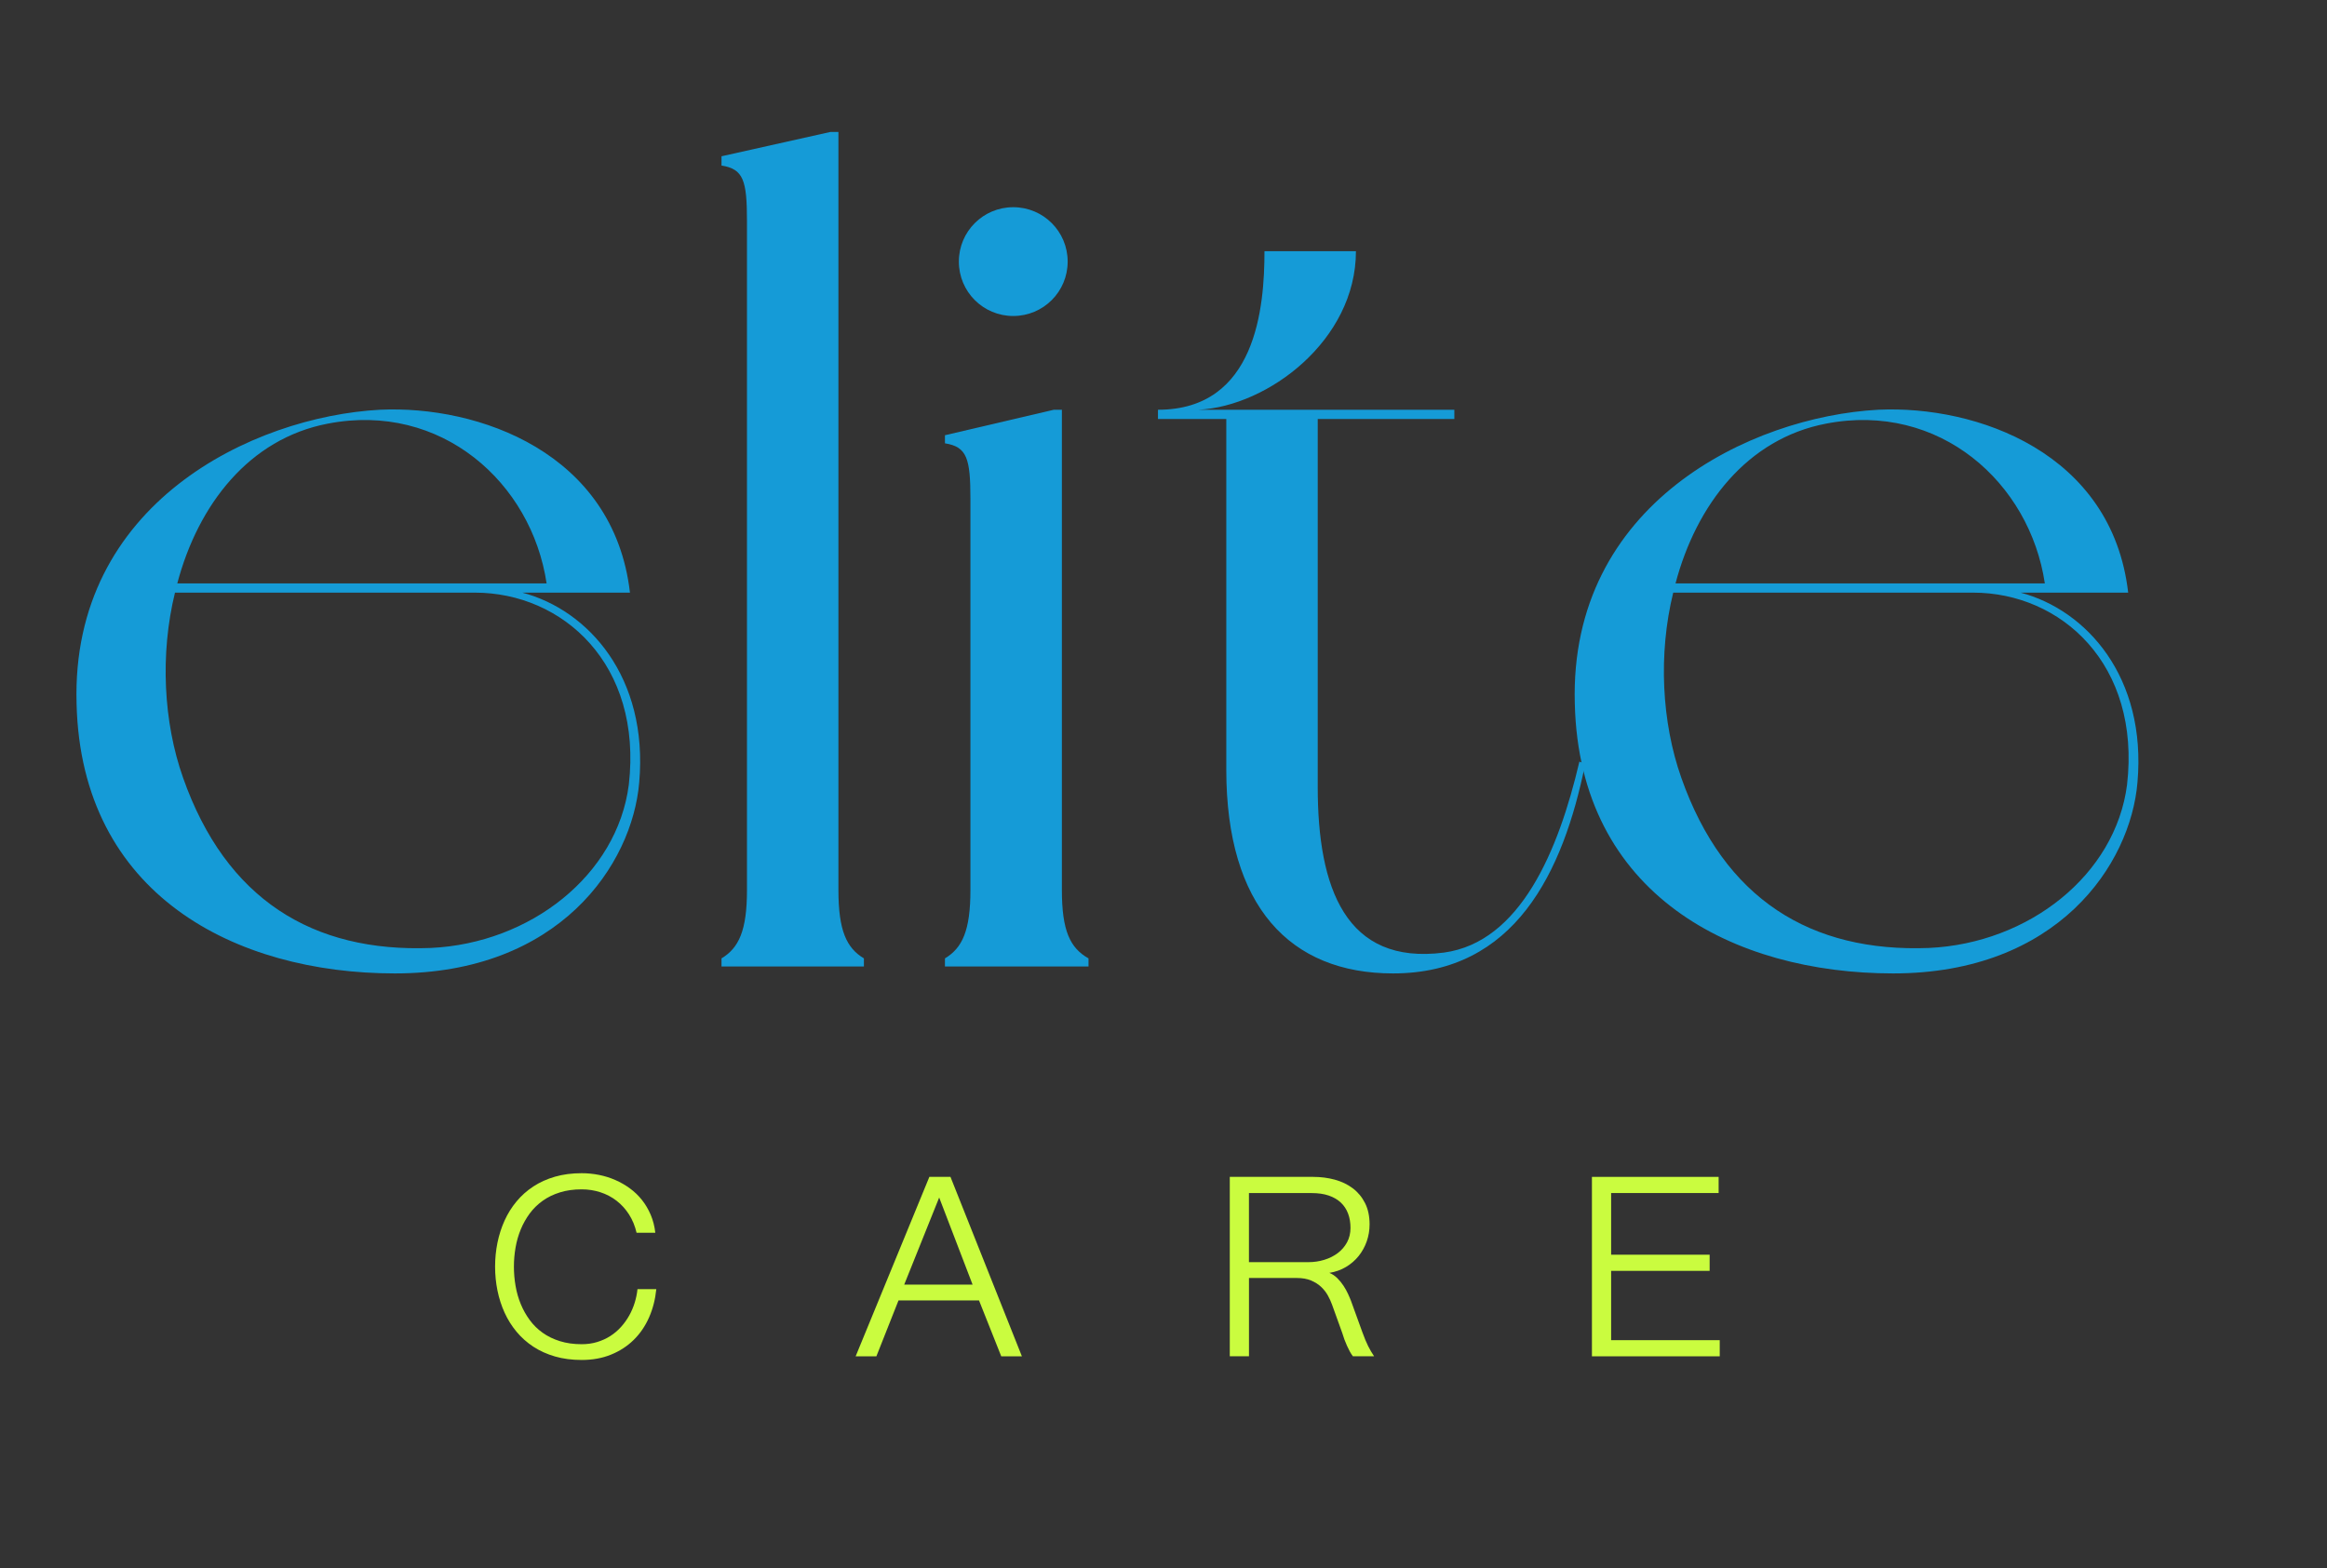 <svg xmlns="http://www.w3.org/2000/svg" xmlns:xlink="http://www.w3.org/1999/xlink" id="Layer_1" x="0px" y="0px" viewBox="0 0 1859.3 1253.23" style="enable-background:new 0 0 1859.3 1253.23;" xml:space="preserve"><rect x="0" y="0" width="1859.3" height="1253.23" fill="#333333" stroke="none"/><style type="text/css">	.st0{fill:#D3EB0A;stroke:#D3EB0A;stroke-miterlimit:10;}	.st1{fill:#EC1C24;}	.st2{fill:#CDEEF6;}	.st3{fill:#159BD7;}	.st4{fill:#CAFC3F;}	.st5{fill:#EDFD3E;}	.st6{fill:#D3EB0A;}	.st7{fill:#6CB3E2;}	.st8{fill:#231F20;stroke:#231F20;stroke-miterlimit:10;}	.st9{opacity:0.47;fill:url(#SVGID_9_);}	.st10{clip-path:url(#SVGID_11_);}	.st11{fill:#EBEBEB;}	.st12{fill:#FFFFFF;}	.st13{fill-rule:evenodd;clip-rule:evenodd;fill:#FFFFFF;}	.st14{fill:#294354;}	.st15{fill-rule:evenodd;clip-rule:evenodd;fill:#294354;}	.st16{fill:#E5FC0B;stroke:#E5FC0B;stroke-miterlimit:10;}	.st17{fill:#E5FC0B;}	.st18{fill:#EDFD3E;stroke:#EDFD3E;stroke-miterlimit:10;}	.st19{fill-rule:evenodd;clip-rule:evenodd;fill:#159BD7;}	.st20{fill:none;stroke:#159BD7;stroke-miterlimit:10;}	.st21{clip-path:url(#SVGID_35_);}	.st22{clip-path:url(#SVGID_39_);}	.st23{clip-path:url(#SVGID_43_);}	.st24{clip-path:url(#SVGID_47_);}	.st25{opacity:0.47;fill:url(#SVGID_50_);}	.st26{clip-path:url(#SVGID_52_);}	.st27{fill:#BD1E2D;}	.st28{clip-path:url(#SVGID_54_);}	.st29{clip-path:url(#SVGID_58_);}	.st30{clip-path:url(#SVGID_62_);}	.st31{clip-path:url(#SVGID_66_);}	.st32{opacity:0.47;fill:url(#SVGID_69_);}	.st33{clip-path:url(#SVGID_71_);}	.st34{fill:#E3F6FF;}	.st35{fill:none;stroke:#EC1C24;stroke-miterlimit:10;}	.st36{fill:none;stroke:#EC1C24;stroke-width:3;stroke-miterlimit:10;}	.st37{fill:none;stroke:#FFF100;stroke-width:2;stroke-miterlimit:10;}	.st38{fill:none;stroke:#FFF100;stroke-width:2;stroke-miterlimit:10;stroke-dasharray:3.003,3.003;}</style><g>	<g>		<g>			<path class="st3" d="M510.74,625.34c-5.55,65.67-63.82,152.63-195.17,152.63c-127.66,0-250.69-62.9-254.39-215.53    c-4.63-160.03,140.61-229.41,242.35-234.97c78.63-3.7,186.86,34.23,199.81,146.16c-8.32,0-65.68,0-65.68,0h-20.35    C470.04,487.52,518.14,541.17,510.74,625.34z M379.39,473.64H139.81c-12.02,49.02-9.25,103.59,6.48,148    c34.23,97.13,103.6,139.68,197.95,135.98c79.56-3.7,148.93-58.27,158.18-130.43C513.52,530.98,449.69,473.64,379.39,473.64z     M141.66,466.24h295.08c-12.02-80.48-84.18-145.24-174.83-127.66C199.01,350.61,158.31,403.35,141.66,466.24z"></path>			<path class="st3" d="M690.27,765.95c0,1.84,0,6.47,0,6.47H576.49c0,0,0-4.63,0-6.47c13.86-8.32,20.35-22.21,20.35-54.57V176.7    c0-32.38-2.77-41.63-20.35-44.4c0-1.85,0-7.4,0-7.4l86.94-19.43h6.48v605.91C669.92,743.75,676.39,757.63,690.27,765.95z"></path>			<path class="st3" d="M869.73,765.95c0,1.84,0,6.47,0,6.47H755.03c0,0,0-4.63,0-6.47c13.88-8.32,20.35-22.21,20.35-54.57V398.72    c0-32.39-2.77-41.64-20.35-44.41c0-1.84,0-6.47,0-6.47l86.96-20.36h6.47v383.9C848.46,743.75,854.94,757.63,869.73,765.95z     M766.14,209.07c0-24.05,19.42-43.47,43.46-43.47c24.06,0,43.48,19.43,43.48,43.47c0,24.06-19.42,43.48-43.48,43.48    C785.56,252.55,766.14,233.14,766.14,209.07z"></path>			<path class="st3" d="M1266.58,610.55c-17.58,86.94-56.43,167.42-153.56,167.42c-82.32,0-133.2-53.65-133.2-162.81V334.89h-54.59    v-7.41c78.64,0,85.1-82.32,85.1-126.73h73.08c0,71.24-70.3,123.96-125.8,126.73h204.42v7.41h-109.15v294.15    c0,80.48,22.21,142.45,100.83,132.28c61.06-8.32,91.59-81.41,108.24-152.63L1266.58,610.55z"></path>			<path class="st3" d="M1707.86,625.34c-5.56,65.67-63.83,152.63-195.18,152.63c-127.66,0-250.69-62.9-254.39-215.53    c-4.63-160.03,140.61-229.41,242.36-234.97c78.62-3.7,186.86,34.23,199.79,146.16c-8.32,0-65.67,0-65.67,0h-20.35    C1667.15,487.52,1715.26,541.17,1707.86,625.34z M1576.51,473.64h-239.59c-12.02,49.02-9.24,103.59,6.48,148    c34.23,97.13,103.59,139.68,197.95,135.98c79.55-3.7,148.93-58.27,158.19-130.43C1710.63,530.98,1646.8,473.64,1576.51,473.64z     M1338.77,466.24h295.08c-12.02-80.48-84.18-145.24-174.82-127.66C1396.12,350.61,1355.42,403.35,1338.77,466.24z"></path>		</g>		<g>			<path class="st4" d="M508.63,985.25c-1.27-5.48-3.29-10.36-6.05-14.67c-2.77-4.3-6.08-7.95-9.94-10.93s-8.17-5.24-12.91-6.78    c-4.74-1.54-9.73-2.32-14.96-2.32c-6.41,0-12.2,0.8-17.38,2.43c-5.19,1.61-9.78,3.84-13.79,6.71    c-4.01,2.86-7.46,6.24-10.35,10.15c-2.88,3.92-5.27,8.15-7.16,12.73c-1.88,4.58-3.26,9.39-4.14,14.45    c-0.88,5.06-1.32,10.17-1.32,15.3c0,5.19,0.44,10.32,1.32,15.41c0.88,5.09,2.26,9.92,4.14,14.49c1.89,4.58,4.27,8.82,7.16,12.76    c2.88,3.94,6.33,7.34,10.35,10.19c4.01,2.87,8.6,5.1,13.79,6.71c5.18,1.62,10.98,2.43,17.38,2.43c4.45,0,8.59-0.58,12.43-1.76    s7.34-2.77,10.49-4.8c3.15-2.04,5.99-4.44,8.51-7.23c2.52-2.79,4.69-5.82,6.53-9.1c1.83-3.29,3.3-6.71,4.4-10.28    c1.1-3.56,1.84-7.18,2.23-10.86h15.04c-0.83,8.22-2.77,15.78-5.83,22.7c-3.06,6.92-7.14,12.9-12.25,17.9    c-5.11,5.02-11.15,8.94-18.12,11.77c-6.97,2.84-14.78,4.26-23.44,4.26c-7.78,0-14.88-0.93-21.31-2.79    c-6.43-1.86-12.2-4.47-17.31-7.82c-5.11-3.34-9.59-7.34-13.42-11.95c-3.84-4.62-7.02-9.69-9.54-15.21    c-2.52-5.53-4.41-11.41-5.69-17.65c-1.27-6.23-1.91-12.62-1.91-19.18c0-6.55,0.64-12.94,1.91-19.18    c1.28-6.24,3.17-12.13,5.69-17.68c2.52-5.55,5.7-10.64,9.54-15.25c3.83-4.62,8.31-8.61,13.42-11.95    c5.11-3.36,10.88-5.96,17.31-7.82c6.43-1.86,13.53-2.79,21.31-2.79c4.65,0,9.24,0.46,13.79,1.36c4.55,0.9,8.9,2.26,13.06,4.08    c4.15,1.8,8.06,4.04,11.7,6.71c3.65,2.66,6.86,5.76,9.65,9.28s5.11,7.47,6.97,11.84c1.86,4.38,3.08,9.15,3.67,14.34H508.63z"></path>			<path class="st4" d="M742.57,940.58h16.87l57.07,143.41h-16.5l-17.76-44.67h-64.33l-17.68,44.67h-16.57L742.57,940.58z     M722.47,1026.7h54.65l-26.7-69.62L722.47,1026.7z"></path>			<path class="st4" d="M982.59,940.58h66.68c6.07,0,11.82,0.75,17.28,2.23c5.45,1.5,10.23,3.79,14.34,6.89s7.37,7.04,9.79,11.82    s3.63,10.43,3.63,16.99c0,4.74-0.76,9.28-2.27,13.6c-1.52,4.33-3.67,8.22-6.46,11.7c-2.79,3.47-6.16,6.39-10.12,8.76    s-8.39,3.94-13.28,4.73c2.3,0.93,4.39,2.32,6.28,4.17c1.88,1.86,3.54,3.9,4.99,6.09c1.44,2.21,2.67,4.41,3.67,6.61    c1.01,2.19,1.8,4.08,2.39,5.64l8.88,24.5c0.88,2.48,1.71,4.66,2.5,6.52c0.78,1.86,1.54,3.54,2.27,5.03    c0.73,1.48,1.49,2.87,2.27,4.15c0.78,1.26,1.61,2.59,2.49,3.95h-16.94c-0.88-1.12-1.71-2.41-2.5-3.88    c-0.78-1.47-1.54-3.01-2.27-4.62c-0.73-1.62-1.42-3.29-2.05-4.99c-0.64-1.71-1.2-3.43-1.69-5.13l-8.14-22.6    c-0.83-2.34-1.93-4.76-3.3-7.25c-1.37-2.5-3.16-4.8-5.35-6.91c-2.2-2.09-4.9-3.81-8.07-5.16c-3.18-1.35-7-2.02-11.44-2.02h-38.22    v62.57h-15.34V940.58z M997.93,1008.73h47.46c4.44,0,8.7-0.62,12.76-1.87c4.06-1.25,7.64-3.04,10.75-5.39    c3.11-2.34,5.57-5.21,7.41-8.61c1.83-3.4,2.75-7.23,2.75-11.48s-0.65-8.1-1.95-11.52c-1.3-3.41-3.22-6.34-5.8-8.76    c-2.57-2.41-5.78-4.29-9.65-5.6c-3.86-1.33-8.39-1.98-13.57-1.98h-50.17V1008.73z"></path>			<path class="st4" d="M1271.98,940.58h101.23v12.91h-85.9v49.29h78.71v12.91h-78.71v55.39h86.78v12.91h-102.12V940.58z"></path>		</g>	</g></g></svg>
